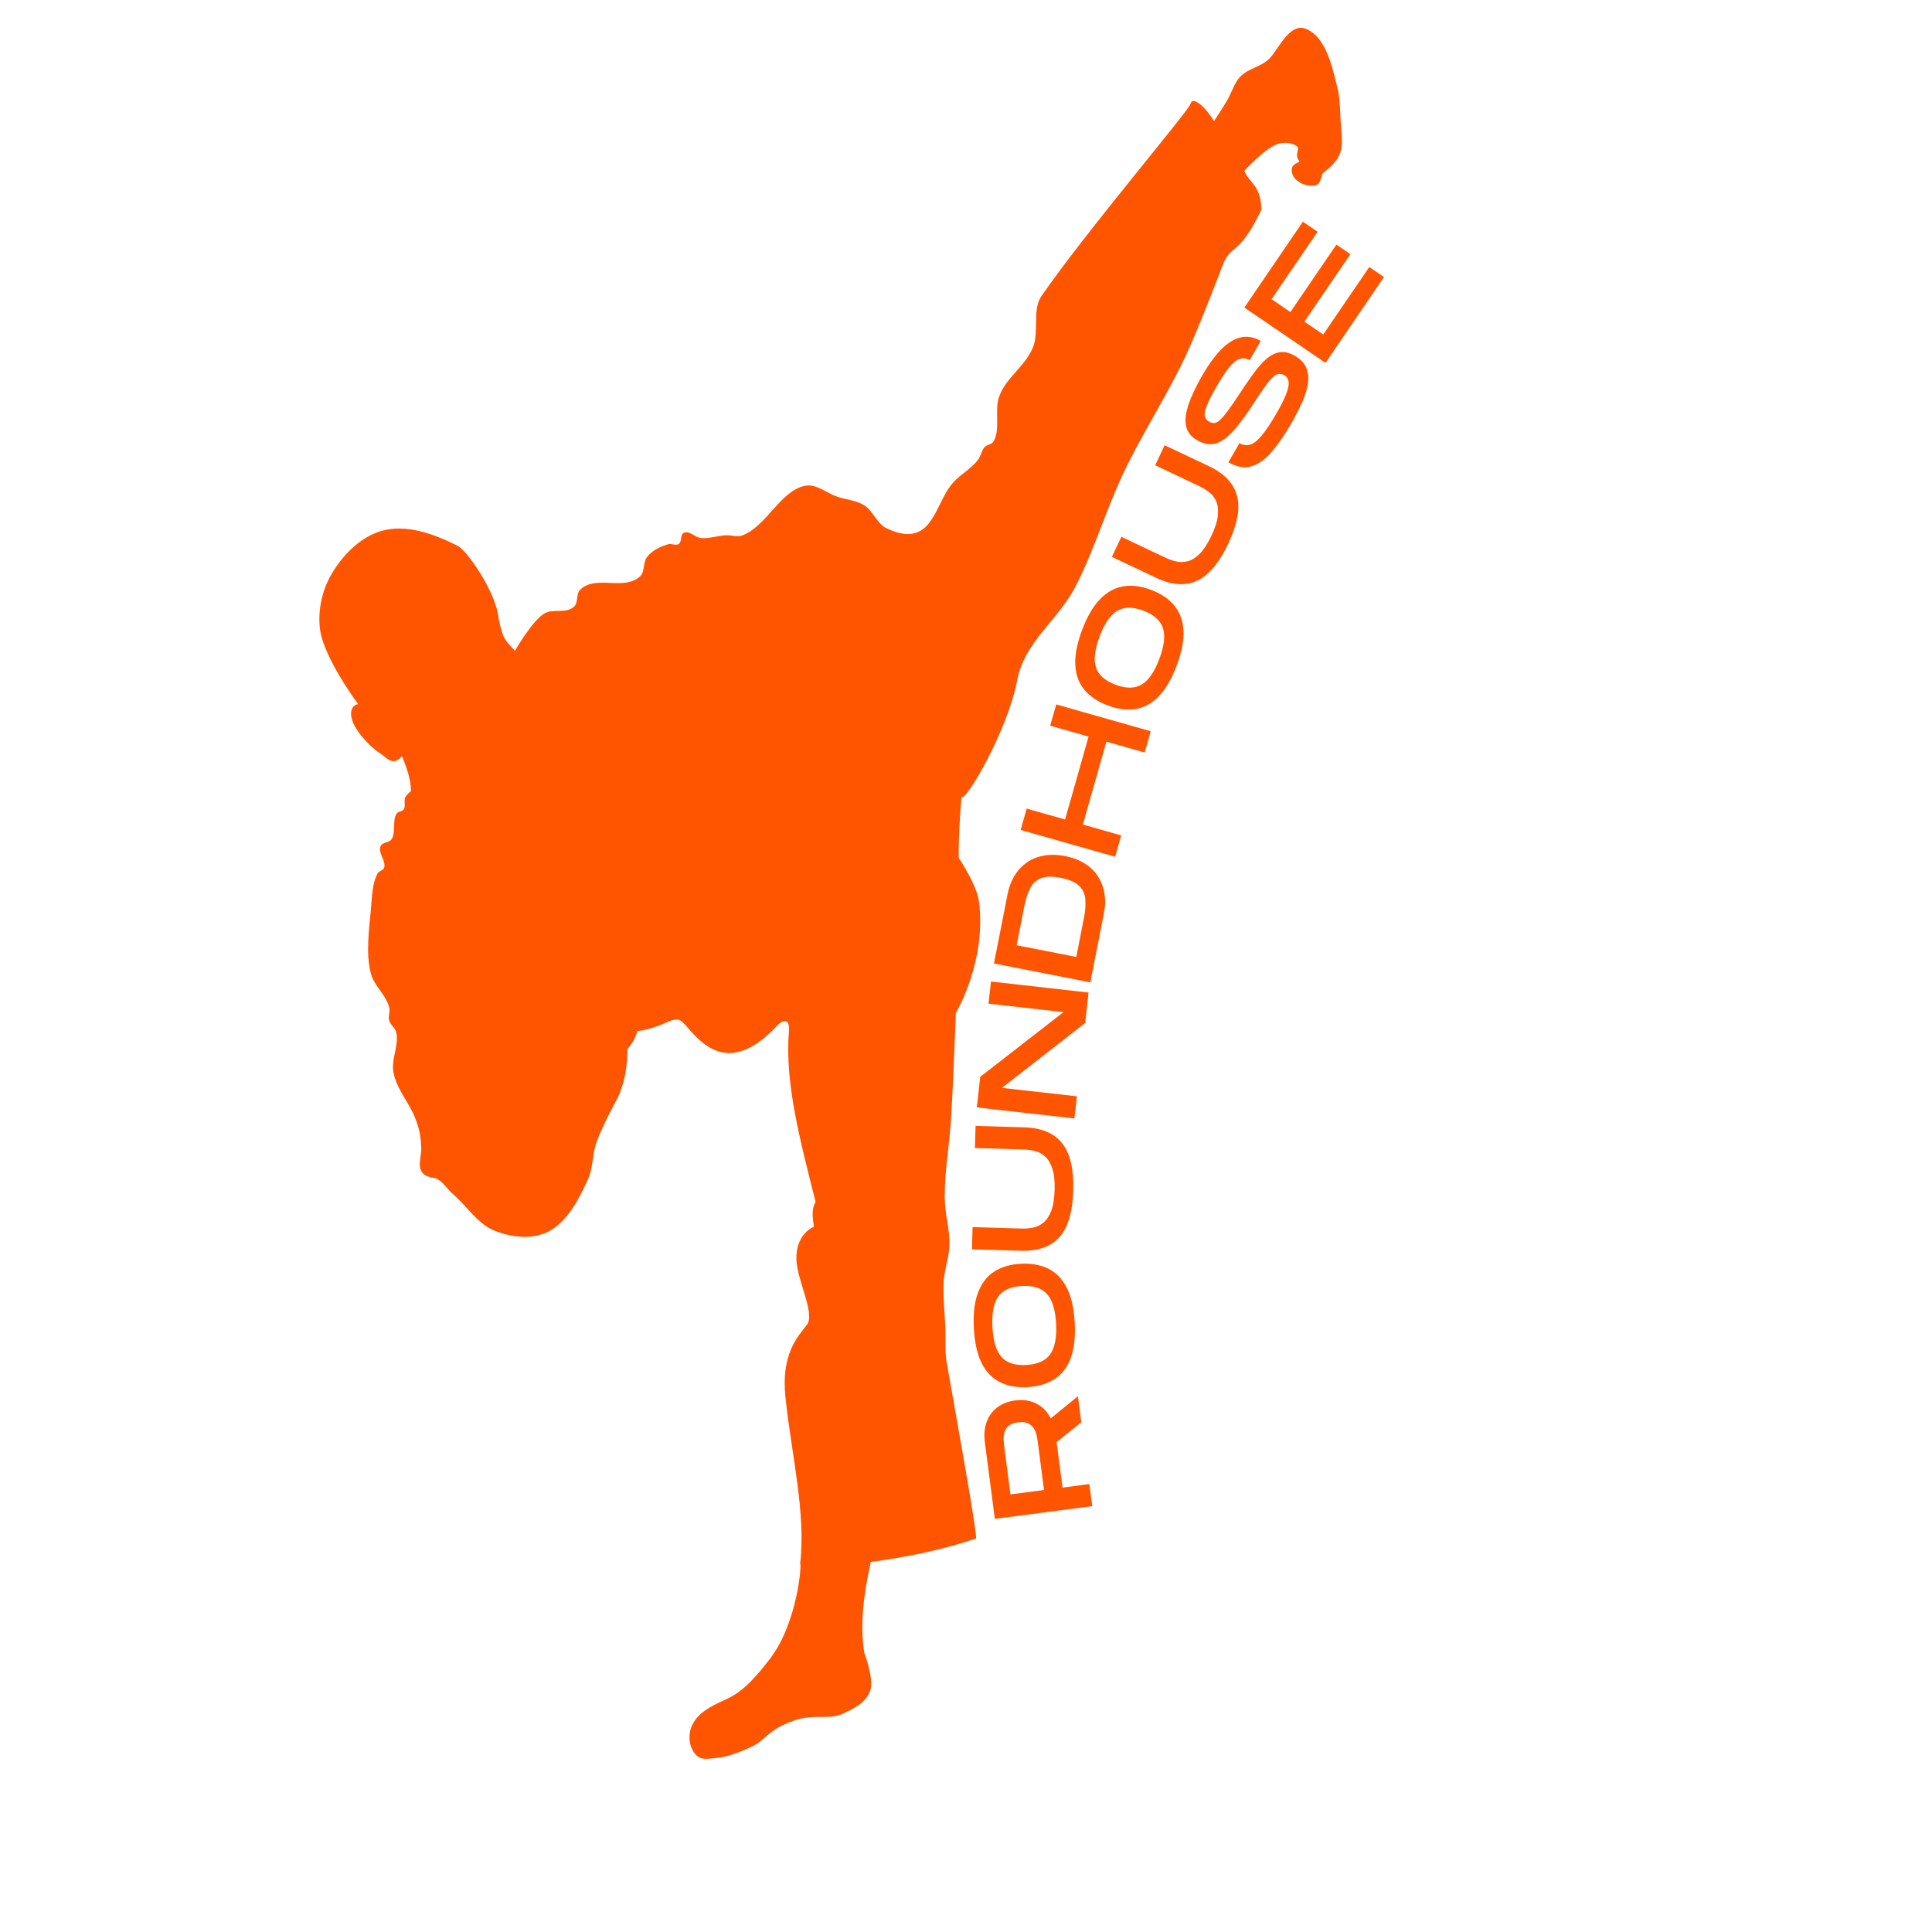 <svg version="1.0" preserveAspectRatio="xMidYMid meet" height="500" viewBox="0 0 375 375" zoomAndPan="magnify" width="500" xmlns:xlink="http://www.w3.org/1999/xlink" xmlns="http://www.w3.org/2000/svg"><defs><g></g><clipPath id="cde0adf264"><path clip-rule="nonzero" d="M 61.305 5 L 261 5 L 261 342 L 61.305 342 Z M 61.305 5"></path></clipPath></defs><g clip-path="url(#cde0adf264)"><path fill-rule="nonzero" fill-opacity="1" d="M 169.023 303.168 C 167.688 309.172 166.855 315.133 167.758 320.828 C 167.758 320.828 169.684 325.828 168.914 328.121 C 168.113 330.527 165.648 331.648 163.652 332.602 C 160.836 333.941 157.977 332.539 153.961 334.008 C 148.848 335.871 148.82 337.57 146.137 338.898 C 144.105 339.902 141.195 341.059 139.008 341.227 C 137.254 341.363 135.84 341.809 134.715 340.176 C 133.664 338.648 133.543 336.539 134.359 334.82 C 135.625 332.16 138.578 330.922 141.281 329.664 C 144.492 328.176 147.074 325.039 149.422 322.004 C 154.809 315.043 155.668 303.266 155.301 303.551 C 156.465 293.648 153.664 282.605 152.465 271.293 C 151.562 262.824 154.781 259.535 156.621 257.137 C 158.277 254.98 154.715 248.559 154.582 244.488 C 154.418 239.445 157.965 238.113 157.965 238.113 C 157.812 236.512 157.387 234.922 158.305 233.281 C 155.457 221.91 152.312 210.41 153.121 200.344 C 153.391 196.988 151.531 198.344 150.906 199.016 C 141.289 209.375 135.852 202.129 133.008 198.934 C 131.848 197.633 131.508 197.824 130.363 198.035 C 127.438 199.359 125.27 200.012 123.699 200.129 C 123.398 201.348 122.742 202.527 121.746 203.668 C 121.832 206.598 121.309 210.074 119.898 213.051 C 119.898 213.051 116.797 218.727 115.727 221.852 C 114.969 224.062 115.121 226.68 114.172 228.781 C 112.371 232.789 110.059 237.125 106.605 238.957 C 103.32 240.703 99.25 240.188 95.848 238.812 C 92.742 237.559 90.594 234.086 87.93 231.785 C 86.688 230.711 85.684 228.852 84.168 228.629 C 80.172 228.035 81.852 224.98 81.766 222.82 C 81.668 220.355 81.352 218.918 80.531 216.887 C 79.309 213.844 76.957 211.383 76.355 208.078 C 75.902 205.566 77.469 202.879 76.914 200.398 C 76.703 199.461 75.75 198.949 75.516 198.016 C 75.324 197.254 75.742 196.398 75.566 195.633 C 74.965 193.035 72.574 191.418 71.949 188.828 C 71.012 184.938 71.605 180.695 71.98 176.668 C 72.207 174.23 72.195 171.535 73.316 169.488 C 73.598 168.977 74.371 168.992 74.555 168.418 C 74.977 167.109 73.355 165.57 73.844 164.293 C 74.191 163.383 75.531 163.652 76.031 162.852 C 76.867 161.516 76.117 159.281 76.957 157.953 C 77.289 157.43 78.086 157.57 78.398 157.031 C 78.754 156.414 78.359 155.461 78.645 154.797 C 78.883 154.254 79.77 153.551 79.77 153.551 C 79.754 151.117 78.871 148.93 78.023 146.734 C 76.305 148.777 75.227 147.219 73.945 146.344 C 72.895 145.629 72.266 145.113 71.516 144.355 C 66.465 139.242 68.219 136.73 69.52 136.68 C 69.52 136.68 62.934 127.852 62.137 122.289 C 61.648 118.902 62.402 115.105 63.93 112.203 C 66.156 107.973 69.816 104.34 73.836 103.113 C 78.754 101.617 84.188 103.598 88.867 105.965 C 90.691 106.891 96.297 114.984 96.777 120 C 96.777 120 97.266 122.602 97.836 123.715 C 98.367 124.75 99.957 126.309 99.957 126.309 C 99.957 126.309 103.129 120.773 105.477 119.184 C 107.262 117.977 109.91 119.266 111.488 117.688 C 112.219 116.953 111.836 115.223 112.574 114.496 C 115.66 111.449 121.223 114.832 124.312 111.789 C 125.156 110.957 124.82 109.105 125.562 108.141 C 126.609 106.781 128.188 106.094 129.676 105.637 C 130.359 105.426 131.195 106.012 131.789 105.551 C 132.336 105.129 132.074 103.781 132.66 103.453 C 133.727 102.852 134.918 104.34 136.086 104.438 C 137.703 104.574 139.305 103.969 140.922 103.895 C 141.945 103.844 143.012 104.293 143.996 103.949 C 148.711 102.309 151.496 95.145 156.344 94.273 C 158.477 93.891 160.48 95.734 162.555 96.43 C 164.305 97.016 166.219 97.094 167.82 98.129 C 169.414 99.156 170.234 101.574 171.891 102.434 C 173.898 103.477 176.398 104.172 178.418 103.16 C 181.52 101.613 182.445 96.621 184.871 93.816 C 186.379 92.066 188.449 91.086 189.855 89.211 C 190.379 88.512 190.52 87.445 191.09 86.801 C 191.57 86.262 192.453 86.336 192.836 85.691 C 194.254 83.285 192.949 79.625 193.949 76.93 C 195.355 73.141 199.055 71.094 200.523 67.34 C 201.707 64.328 200.352 60.082 202.113 57.52 C 210.691 45.047 230.852 21.371 231.074 20.168 C 231.324 18.836 233.367 19.887 235.641 23.512 C 235.641 23.512 237.375 20.867 238.184 19.492 C 239.043 18.027 239.535 16.199 240.633 14.988 C 242.301 13.148 244.984 13.027 246.613 11.133 C 248.359 9.102 250.449 4.387 253.461 5.59 C 257.477 7.191 258.652 13.32 259.594 17.035 C 260.148 19.227 260.078 21.578 260.234 23.859 C 260.332 25.348 260.57 26.855 260.418 28.34 C 260.184 30.648 258.898 31.887 256.832 33.574 C 256.281 34.027 256.59 35.828 255.094 36.027 C 253.477 36.238 251.035 35.281 250.742 33.344 C 250.457 31.445 252.66 31.73 252.098 31.105 C 251.285 30.203 252.234 28.879 251.848 28.5 C 251.07 27.734 249.422 27.555 248.234 27.875 C 245.625 28.574 241.512 33.176 241.512 33.176 C 242.621 35.68 244.699 35.918 244.84 40.68 C 240.523 49.746 239.043 47.23 237.367 51.348 C 237.367 51.348 232.867 63.238 230.211 68.926 C 226.535 76.789 221.824 83.891 218.102 91.719 C 214.668 98.934 212.352 106.898 208.695 113.953 C 205.391 120.328 198.82 124.629 197.449 131.969 C 195.641 141.672 187.473 155.66 186.609 154.711 C 186.32 158.477 186.059 162.281 186.082 166.5 C 186.082 166.5 189.613 171.762 190.02 174.961 C 191.508 186.684 185.527 196.629 185.527 196.629 C 185.527 196.629 185.016 210.41 184.586 217.289 C 184.27 222.391 183.32 227.449 183.371 232.566 C 183.402 235.629 184.371 238.621 184.285 241.68 C 184.219 244.059 183.316 246.316 183.172 248.691 C 182.988 251.746 183.391 254.809 183.5 257.867 C 183.582 260.043 183.371 262.262 183.742 264.391 C 185.609 275.043 189.801 298.148 189.434 298.625 C 182.527 300.945 175.75 302.266 169.023 303.168 Z M 169.023 303.168" fill="#ff5400"></path></g><g fill-opacity="1" fill="#ff5400"><g transform="translate(212.177, 293.651)"><g><path d="M -0.172 -1.312 L -19.078 1.156 L -21.016 -13.703 C -21.203 -15.141 -21.094 -16.438 -20.688 -17.594 C -20.289 -18.75 -19.613 -19.695 -18.656 -20.438 C -17.707 -21.176 -16.531 -21.641 -15.125 -21.828 C -13.551 -22.035 -12.164 -21.82 -10.969 -21.188 C -9.77 -20.562 -8.859 -19.613 -8.234 -18.344 L -2.953 -22.641 L -2.297 -17.594 L -7.094 -13.734 L -5.938 -4.906 L -0.734 -5.594 Z M -9.531 -4.438 L -10.734 -13.672 C -10.785 -14.086 -10.863 -14.539 -10.969 -15.031 C -11.07 -15.52 -11.254 -15.973 -11.516 -16.391 C -11.773 -16.816 -12.145 -17.145 -12.625 -17.375 C -13.113 -17.613 -13.758 -17.68 -14.562 -17.578 C -15.383 -17.473 -15.992 -17.242 -16.391 -16.891 C -16.797 -16.547 -17.066 -16.133 -17.203 -15.656 C -17.348 -15.188 -17.406 -14.703 -17.375 -14.203 C -17.344 -13.703 -17.301 -13.242 -17.25 -12.828 L -16.047 -3.594 Z M -9.531 -4.438"></path></g></g></g><g fill-opacity="1" fill="#ff5400"><g transform="translate(209.007, 269.799)"><g><path d="M -0.406 -13.047 C -0.258 -10.242 -0.523 -7.941 -1.203 -6.141 C -1.891 -4.348 -2.941 -3 -4.359 -2.094 C -5.785 -1.188 -7.535 -0.676 -9.609 -0.562 C -11.672 -0.457 -13.453 -0.785 -14.953 -1.547 C -16.461 -2.305 -17.641 -3.539 -18.484 -5.25 C -19.336 -6.969 -19.836 -9.227 -19.984 -12.031 C -20.129 -14.82 -19.859 -17.113 -19.172 -18.906 C -18.492 -20.707 -17.453 -22.062 -16.047 -22.969 C -14.641 -23.883 -12.906 -24.395 -10.844 -24.5 C -8.77 -24.613 -6.977 -24.285 -5.469 -23.516 C -3.969 -22.754 -2.785 -21.516 -1.922 -19.797 C -1.055 -18.086 -0.551 -15.836 -0.406 -13.047 Z M -4.016 -12.859 C -4.16 -15.547 -4.75 -17.469 -5.781 -18.625 C -6.812 -19.781 -8.426 -20.301 -10.625 -20.188 C -12.801 -20.082 -14.336 -19.406 -15.234 -18.156 C -16.141 -16.906 -16.52 -14.926 -16.375 -12.219 C -16.238 -9.531 -15.66 -7.602 -14.641 -6.438 C -13.629 -5.27 -12.023 -4.742 -9.828 -4.859 C -7.629 -4.973 -6.078 -5.66 -5.172 -6.922 C -4.266 -8.191 -3.879 -10.172 -4.016 -12.859 Z M -4.016 -12.859"></path></g></g></g><g fill-opacity="1" fill="#ff5400"><g transform="translate(207.654, 244.379)"><g><path d="M 0.656 -13.297 C 0.531 -9.109 -0.363 -6.086 -2.031 -4.234 C -3.695 -2.391 -6.191 -1.516 -9.516 -1.609 L -19 -1.891 L -18.875 -6.203 L -9.391 -5.922 C -8.68 -5.898 -7.957 -5.953 -7.219 -6.078 C -6.488 -6.211 -5.812 -6.523 -5.188 -7.016 C -4.562 -7.504 -4.047 -8.254 -3.641 -9.266 C -3.234 -10.285 -3.004 -11.664 -2.953 -13.406 C -2.898 -15.156 -3.051 -16.547 -3.406 -17.578 C -3.758 -18.617 -4.227 -19.398 -4.812 -19.922 C -5.406 -20.441 -6.062 -20.789 -6.781 -20.969 C -7.508 -21.145 -8.227 -21.242 -8.938 -21.266 L -18.422 -21.547 L -18.297 -25.844 L -8.812 -25.562 C -5.508 -25.469 -3.07 -24.441 -1.5 -22.484 C 0.062 -20.523 0.781 -17.461 0.656 -13.297 Z M 0.656 -13.297"></path></g></g></g><g fill-opacity="1" fill="#ff5400"><g transform="translate(208.383, 218.403)"><g><path d="M 0.156 -1.312 L -18.781 -3.453 L -18.125 -9.391 L -1.953 -21.953 L -16.516 -23.594 L -16.031 -27.891 L 2.906 -25.75 L 2.25 -19.844 L -13.922 -7.25 L 0.641 -5.609 Z M 0.156 -1.312"></path></g></g></g><g fill-opacity="1" fill="#ff5400"><g transform="translate(211.38, 191.976)"><g><path d="M 0.25 -1.297 L -18.453 -4.969 L -15.797 -18.5 C -15.547 -19.738 -15.125 -20.867 -14.531 -21.891 C -13.938 -22.91 -13.172 -23.766 -12.234 -24.453 C -11.297 -25.148 -10.191 -25.625 -8.922 -25.875 C -7.66 -26.133 -6.238 -26.113 -4.656 -25.812 C -3.062 -25.5 -1.723 -24.977 -0.641 -24.25 C 0.43 -23.531 1.266 -22.672 1.859 -21.672 C 2.461 -20.68 2.848 -19.602 3.016 -18.438 C 3.191 -17.27 3.156 -16.066 2.906 -14.828 Z M -2.469 -6.234 L -1 -13.766 C -0.719 -15.172 -0.625 -16.398 -0.719 -17.453 C -0.82 -18.516 -1.238 -19.391 -1.969 -20.078 C -2.707 -20.766 -3.879 -21.27 -5.484 -21.594 C -7.109 -21.906 -8.383 -21.879 -9.312 -21.516 C -10.25 -21.148 -10.957 -20.492 -11.438 -19.547 C -11.914 -18.609 -12.297 -17.438 -12.578 -16.031 L -14.047 -8.5 Z M -2.469 -6.234"></path></g></g></g><g fill-opacity="1" fill="#ff5400"><g transform="translate(216.091, 167.577)"><g><path d="M 0.359 -1.281 L -17.984 -6.484 L -16.812 -10.625 L -9.359 -8.516 L -4.797 -24.609 L -12.25 -26.719 L -11.078 -30.844 L 7.266 -25.641 L 6.094 -21.516 L -1.344 -23.625 L -5.906 -7.531 L 1.531 -5.422 Z M 0.359 -1.281"></path></g></g></g><g fill-opacity="1" fill="#ff5400"><g transform="translate(223.562, 141.274)"><g><path d="M 4.844 -12.125 C 3.852 -9.5 2.688 -7.492 1.344 -6.109 C 0 -4.734 -1.504 -3.914 -3.172 -3.656 C -4.836 -3.395 -6.641 -3.629 -8.578 -4.359 C -10.504 -5.086 -12.004 -6.098 -13.078 -7.391 C -14.16 -8.68 -14.75 -10.285 -14.844 -12.203 C -14.945 -14.129 -14.504 -16.406 -13.516 -19.031 C -12.535 -21.633 -11.367 -23.625 -10.016 -25 C -8.672 -26.375 -7.172 -27.195 -5.516 -27.469 C -3.859 -27.738 -2.066 -27.508 -0.141 -26.781 C 1.797 -26.051 3.301 -25.035 4.375 -23.734 C 5.445 -22.441 6.035 -20.832 6.141 -18.906 C 6.254 -16.988 5.82 -14.727 4.844 -12.125 Z M 1.469 -13.391 C 2.414 -15.898 2.645 -17.895 2.156 -19.375 C 1.676 -20.852 0.406 -21.977 -1.656 -22.75 C -3.688 -23.52 -5.367 -23.508 -6.703 -22.719 C -8.035 -21.938 -9.176 -20.281 -10.125 -17.75 C -11.07 -15.227 -11.312 -13.227 -10.844 -11.75 C -10.375 -10.281 -9.113 -9.156 -7.062 -8.375 C -5 -7.602 -3.297 -7.613 -1.953 -8.406 C -0.617 -9.207 0.52 -10.867 1.469 -13.391 Z M 1.469 -13.391"></path></g></g></g><g fill-opacity="1" fill="#ff5400"><g transform="translate(232.487, 117.435)"><g><path d="M 5.922 -11.922 C 4.129 -8.141 2.098 -5.734 -0.172 -4.703 C -2.441 -3.672 -5.078 -3.863 -8.078 -5.281 L -16.672 -9.344 L -14.828 -13.234 L -6.234 -9.172 C -5.598 -8.867 -4.914 -8.629 -4.188 -8.453 C -3.469 -8.285 -2.723 -8.301 -1.953 -8.5 C -1.18 -8.695 -0.41 -9.176 0.359 -9.938 C 1.141 -10.707 1.906 -11.879 2.656 -13.453 C 3.395 -15.035 3.812 -16.375 3.906 -17.469 C 4 -18.57 3.879 -19.477 3.547 -20.188 C 3.223 -20.895 2.766 -21.473 2.172 -21.922 C 1.578 -22.379 0.961 -22.758 0.328 -23.062 L -8.266 -27.125 L -6.438 -31.016 L 2.156 -26.953 C 5.133 -25.547 6.953 -23.633 7.609 -21.219 C 8.266 -18.801 7.703 -15.703 5.922 -11.922 Z M 5.922 -11.922"></path></g></g></g><g fill-opacity="1" fill="#ff5400"><g transform="translate(243.56, 93.917)"><g><path d="M 7.047 -11.688 C 5.754 -9.445 4.473 -7.598 3.203 -6.141 C 1.93 -4.68 0.617 -3.766 -0.734 -3.391 C -2.086 -3.016 -3.551 -3.281 -5.125 -4.188 L -2.984 -7.906 C -2.328 -7.52 -1.656 -7.414 -0.969 -7.594 C -0.289 -7.781 0.457 -8.352 1.281 -9.312 C 2.113 -10.281 3.082 -11.727 4.188 -13.656 C 5.082 -15.207 5.719 -16.473 6.094 -17.453 C 6.477 -18.441 6.633 -19.223 6.562 -19.797 C 6.488 -20.367 6.211 -20.797 5.734 -21.078 C 5.336 -21.297 4.969 -21.383 4.625 -21.344 C 4.281 -21.312 3.895 -21.094 3.469 -20.688 C 3.039 -20.281 2.523 -19.656 1.922 -18.812 C 1.328 -17.977 0.578 -16.863 -0.328 -15.469 C -1.805 -13.188 -3.133 -11.406 -4.312 -10.125 C -5.5 -8.852 -6.633 -8.082 -7.719 -7.812 C -8.812 -7.539 -9.973 -7.758 -11.203 -8.469 C -12.422 -9.176 -13.141 -10.125 -13.359 -11.312 C -13.578 -12.5 -13.398 -13.898 -12.828 -15.516 C -12.266 -17.129 -11.398 -18.953 -10.234 -20.984 C -9.047 -23.047 -7.836 -24.719 -6.609 -26 C -5.379 -27.281 -4.117 -28.082 -2.828 -28.406 C -1.535 -28.738 -0.211 -28.516 1.141 -27.734 L -1 -24 C -1.688 -24.395 -2.352 -24.473 -3 -24.234 C -3.645 -23.992 -4.32 -23.426 -5.031 -22.531 C -5.75 -21.633 -6.57 -20.383 -7.5 -18.781 C -8.352 -17.281 -8.957 -16.086 -9.312 -15.203 C -9.676 -14.316 -9.805 -13.641 -9.703 -13.172 C -9.609 -12.711 -9.332 -12.348 -8.875 -12.078 C -8.508 -11.867 -8.16 -11.781 -7.828 -11.812 C -7.492 -11.852 -7.125 -12.062 -6.719 -12.438 C -6.32 -12.812 -5.836 -13.379 -5.266 -14.141 C -4.703 -14.898 -4.016 -15.895 -3.203 -17.125 C -2.172 -18.707 -1.211 -20.109 -0.328 -21.328 C 0.547 -22.547 1.406 -23.52 2.25 -24.25 C 3.094 -24.977 3.957 -25.41 4.844 -25.547 C 5.727 -25.691 6.691 -25.469 7.734 -24.875 C 8.836 -24.238 9.582 -23.473 9.969 -22.578 C 10.363 -21.68 10.477 -20.672 10.312 -19.547 C 10.156 -18.422 9.785 -17.195 9.203 -15.875 C 8.617 -14.562 7.898 -13.164 7.047 -11.688 Z M 7.047 -11.688"></path></g></g></g><g fill-opacity="1" fill="#ff5400"><g transform="translate(256.525, 71.524)"><g><path d="M 0.75 -1.094 L -15 -11.828 L -3.641 -28.484 L -0.781 -26.547 L -9.719 -13.453 L -6.062 -10.953 L 2.875 -24.047 L 5.594 -22.188 L -3.344 -9.094 L 0.312 -6.594 L 9.25 -19.688 L 12.109 -17.75 Z M 0.75 -1.094"></path></g></g></g></svg>